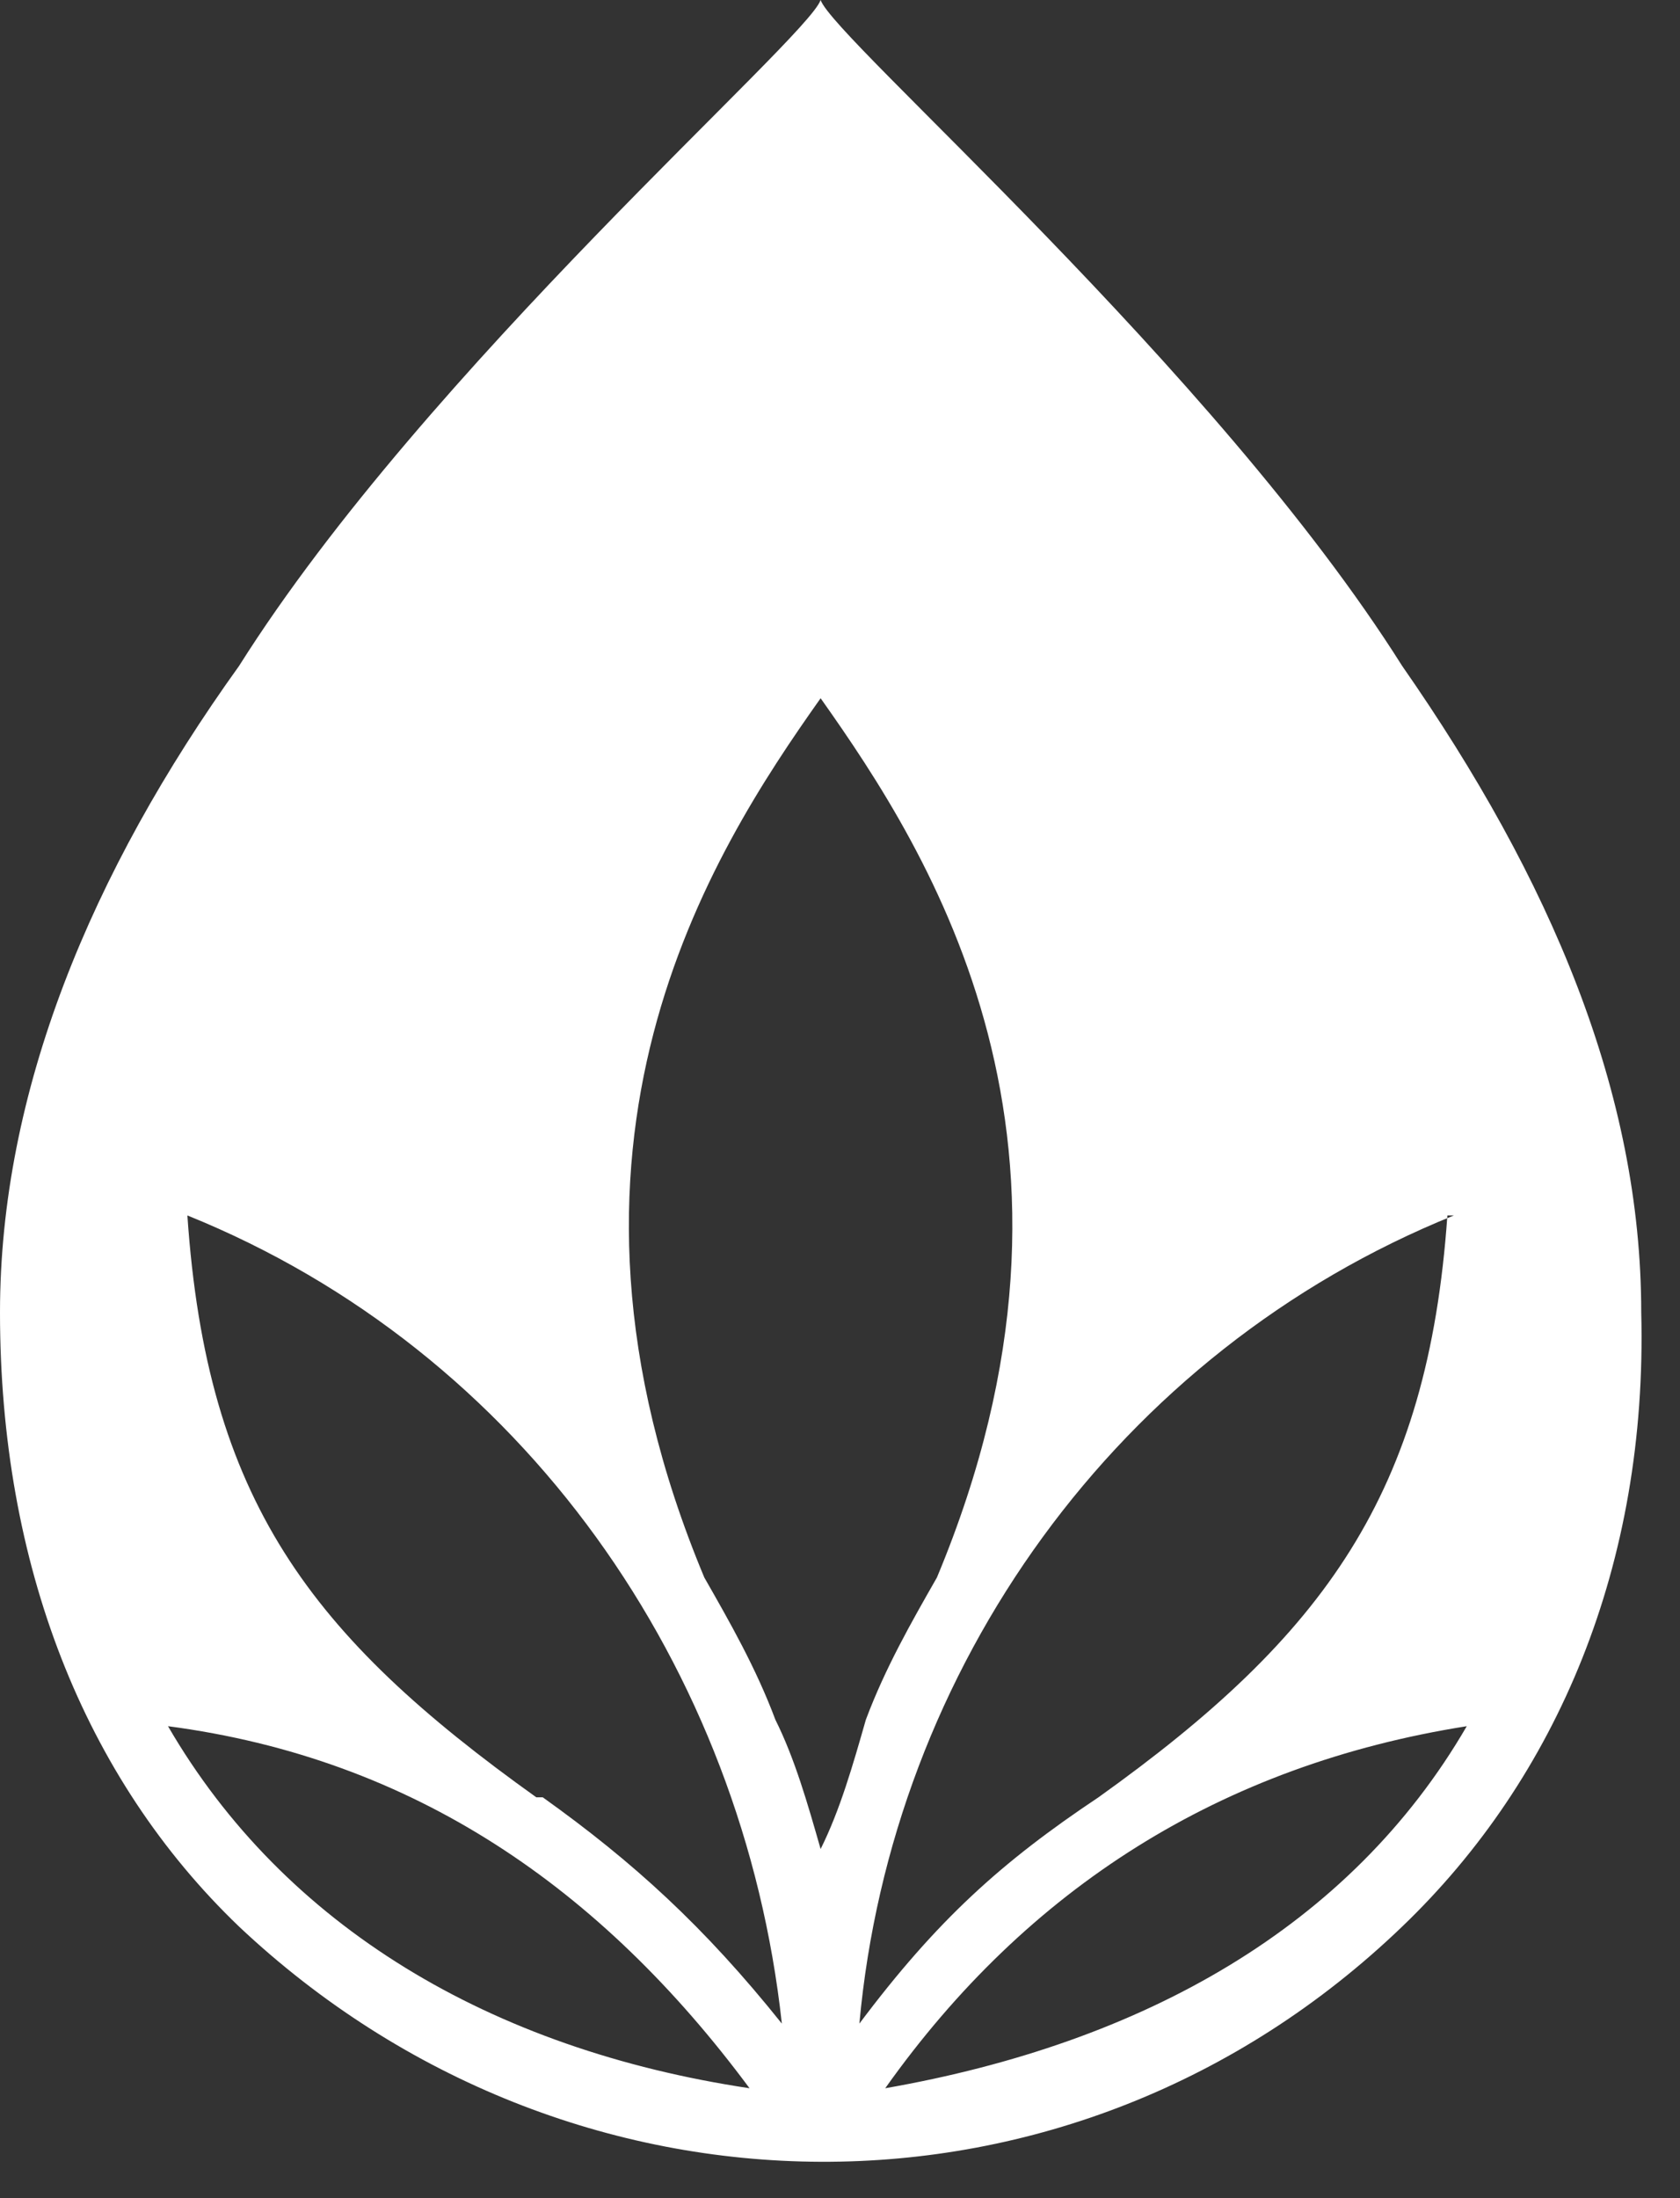 <svg width="26" height="34" viewBox="0 0 26 34" fill="none" xmlns="http://www.w3.org/2000/svg">
    <rect x="0" y="0" width="26" height="34" fill="#333333" stroke="none"/>
    <path fill-rule="evenodd" clip-rule="evenodd" d="M21.7 10.3C18.8 5.7 12.9 0.6 12.7 0C12.5 0.6 6.6 5.7 3.7 10.3C1.4 13.5 0 16.9 0 20.3C0 24.2 1.3 27.5 3.7 29.8C8.8 34.6 16.6 34.7 21.7 29.8C24.1 27.5 25.5 24.2 25.4 20.3C25.4 16.9 24 13.6 21.7 10.3ZM2.6 26.7C6.4 27.2 9.3 29.2 11.6 32.3C7.6 31.7 4.4 29.8 2.6 26.7ZM8.3 27.8C4.8 25.3 3.2 23.2 2.9 18.8C8.1 20.9 11.5 25.8 12.1 31.3C10.9 29.8 9.8 28.8 8.4 27.8H8.3ZM12.7 28.6C12.5 27.9 12.3 27.2 12 26.6C11.7 25.8 11.3 25.1 10.9 24.4C8.1 17.7 11 13.2 12.7 10.8C14.4 13.2 17.3 17.7 14.5 24.4C14.1 25.1 13.7 25.8 13.4 26.6C13.2 27.3 13 28 12.7 28.6ZM22.4 18.8C22.1 23.1 20.5 25.3 17 27.8C15.5 28.8 14.5 29.7 13.3 31.3C13.8 25.8 17.3 20.9 22.5 18.8H22.4ZM13.7 32.3C15.9 29.2 18.9 27.3 22.7 26.7C20.9 29.8 17.7 31.6 13.7 32.3Z" fill="#ffffff"/>
    </svg>
    